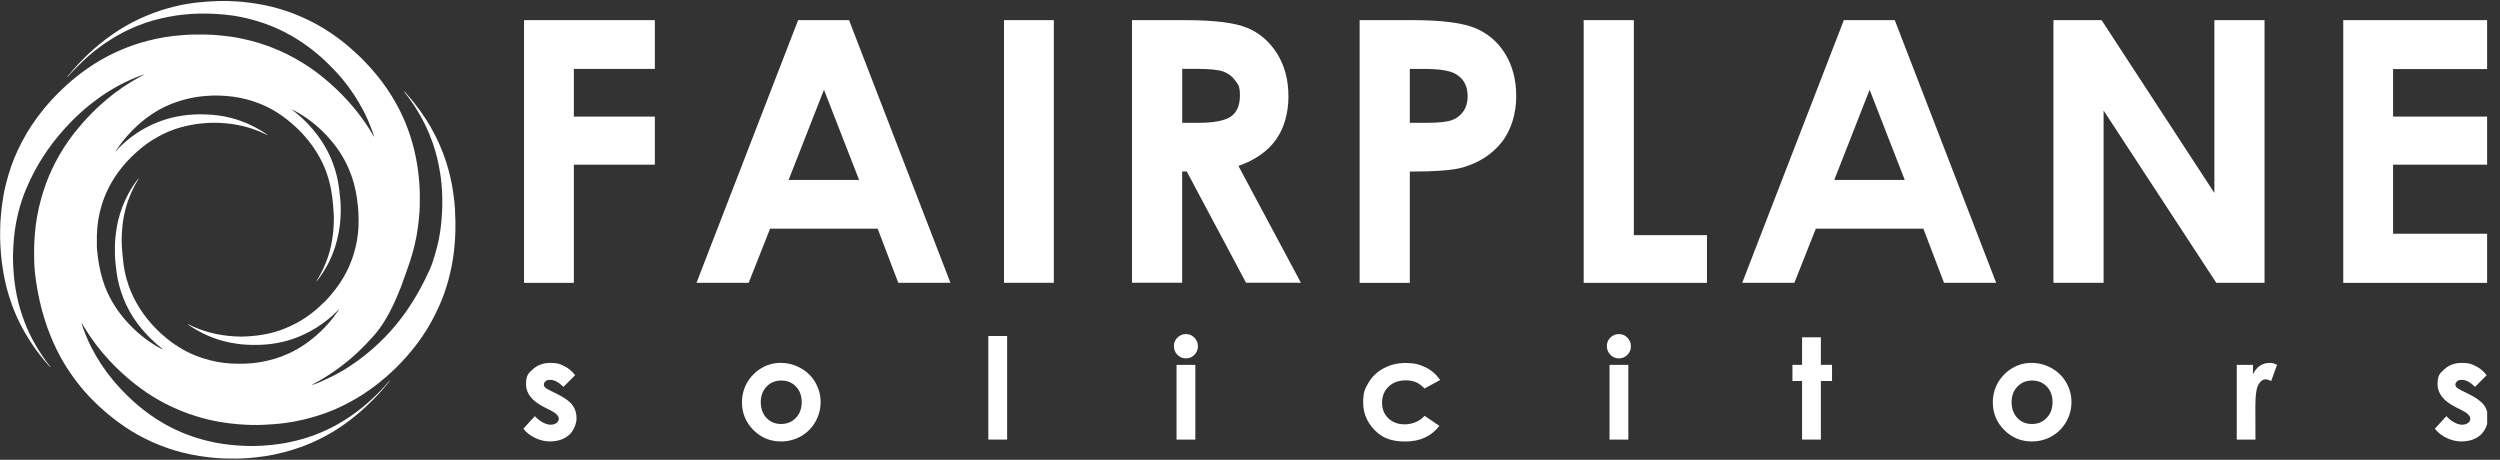 <svg width="174" height="32" viewBox="0 0 174 32" fill="none" xmlns="http://www.w3.org/2000/svg">
<rect x="0" y="0" width="174" height="32" fill="#333333" stroke="none"/>
<g clip-path="url(#clip0_855_24)">
<path d="M40.026 26.117L39.216 26.926C38.885 26.603 38.586 26.44 38.321 26.44C38.055 26.44 38.059 26.473 37.977 26.534C37.895 26.595 37.855 26.673 37.855 26.767C37.855 26.861 37.879 26.902 37.932 26.959C37.985 27.016 38.116 27.098 38.325 27.2L38.803 27.437C39.31 27.687 39.653 27.94 39.846 28.198C40.034 28.455 40.128 28.758 40.128 29.105C40.128 29.453 39.956 29.952 39.617 30.262C39.277 30.573 38.819 30.724 38.247 30.724C37.675 30.724 36.877 30.43 36.424 29.837L37.229 28.962C37.384 29.142 37.564 29.285 37.769 29.396C37.973 29.506 38.157 29.559 38.316 29.559C38.476 29.559 38.627 29.518 38.733 29.437C38.84 29.355 38.893 29.257 38.893 29.151C38.893 28.95 38.701 28.754 38.321 28.562L37.879 28.341C37.037 27.916 36.612 27.388 36.612 26.751C36.612 26.113 36.771 25.99 37.09 25.696C37.409 25.405 37.814 25.258 38.312 25.258C38.811 25.258 38.971 25.332 39.269 25.479C39.568 25.626 39.821 25.839 40.03 26.117H40.026Z" fill="white"/>
<path d="M54.347 25.258C54.838 25.258 55.304 25.381 55.737 25.626C56.171 25.872 56.51 26.203 56.751 26.624C56.992 27.045 57.115 27.499 57.115 27.985C57.115 28.472 56.992 28.934 56.747 29.363C56.502 29.788 56.171 30.123 55.745 30.365C55.324 30.606 54.858 30.724 54.351 30.724C53.603 30.724 52.965 30.459 52.434 29.927C51.906 29.396 51.641 28.754 51.641 27.993C51.641 27.233 51.939 26.505 52.536 25.961C53.059 25.491 53.664 25.254 54.343 25.254L54.347 25.258ZM54.372 26.485C53.967 26.485 53.628 26.624 53.354 26.906C53.084 27.188 52.949 27.548 52.949 27.989C52.949 28.431 53.084 28.807 53.35 29.089C53.615 29.371 53.955 29.51 54.368 29.51C54.781 29.51 55.12 29.367 55.39 29.085C55.664 28.803 55.799 28.435 55.799 27.989C55.799 27.544 55.664 27.18 55.398 26.902C55.132 26.624 54.789 26.485 54.372 26.485Z" fill="white"/>
<path d="M68.787 23.386H70.096V30.594H68.787V23.386Z" fill="white"/>
<path d="M82.541 23.251C82.77 23.251 82.966 23.333 83.13 23.5C83.293 23.668 83.375 23.868 83.375 24.101C83.375 24.334 83.293 24.53 83.13 24.698C82.966 24.862 82.774 24.944 82.545 24.944C82.316 24.944 82.116 24.862 81.948 24.694C81.784 24.526 81.703 24.322 81.703 24.085C81.703 23.848 81.784 23.66 81.948 23.496C82.112 23.333 82.308 23.251 82.537 23.251H82.541ZM81.887 25.393H83.195V30.594H81.887V25.393Z" fill="white"/>
<path d="M100.24 26.444L99.148 27.041C98.944 26.828 98.739 26.681 98.539 26.595C98.338 26.513 98.106 26.473 97.836 26.473C97.345 26.473 96.948 26.62 96.646 26.91C96.343 27.2 96.192 27.572 96.192 28.03C96.192 28.488 96.339 28.831 96.629 29.114C96.92 29.392 97.304 29.535 97.778 29.535C98.253 29.535 98.821 29.334 99.148 28.938L100.182 29.641C99.622 30.365 98.833 30.729 97.811 30.729C96.789 30.729 96.176 30.459 95.656 29.915C95.137 29.375 94.876 28.738 94.876 28.014C94.876 27.29 95.002 27.045 95.256 26.624C95.509 26.199 95.861 25.867 96.315 25.626C96.769 25.385 97.271 25.262 97.832 25.262C98.392 25.262 98.813 25.364 99.226 25.569C99.639 25.773 99.974 26.068 100.24 26.448V26.444Z" fill="white"/>
<path d="M112.677 23.251C112.906 23.251 113.102 23.333 113.265 23.5C113.429 23.668 113.511 23.868 113.511 24.101C113.511 24.334 113.429 24.53 113.265 24.698C113.102 24.862 112.91 24.944 112.681 24.944C112.452 24.944 112.251 24.862 112.084 24.694C111.92 24.526 111.838 24.322 111.838 24.085C111.838 23.848 111.92 23.66 112.084 23.496C112.247 23.333 112.444 23.251 112.672 23.251H112.677ZM112.022 25.393H113.331V30.594H112.022V25.393Z" fill="white"/>
<path d="M125.424 23.476H126.733V25.393H127.509V26.517H126.733V30.594H125.424V26.517H124.754V25.393H125.424V23.476Z" fill="white"/>
<path d="M141.406 25.258C141.896 25.258 142.362 25.381 142.796 25.626C143.229 25.872 143.569 26.203 143.81 26.624C144.051 27.045 144.174 27.499 144.174 27.985C144.174 28.472 144.051 28.934 143.806 29.363C143.56 29.788 143.229 30.123 142.804 30.365C142.383 30.606 141.917 30.724 141.41 30.724C140.662 30.724 140.024 30.459 139.492 29.927C138.965 29.396 138.699 28.754 138.699 27.993C138.699 27.233 138.998 26.505 139.595 25.961C140.118 25.491 140.723 25.254 141.402 25.254L141.406 25.258ZM141.43 26.485C141.026 26.485 140.686 26.624 140.412 26.906C140.142 27.188 140.008 27.548 140.008 27.989C140.008 28.431 140.142 28.807 140.408 29.089C140.674 29.371 141.013 29.51 141.426 29.51C141.839 29.51 142.179 29.367 142.448 29.085C142.722 28.803 142.857 28.435 142.857 27.989C142.857 27.544 142.722 27.18 142.457 26.902C142.191 26.624 141.847 26.485 141.43 26.485Z" fill="white"/>
<path d="M155.683 25.393H156.807V26.047C156.93 25.79 157.089 25.594 157.289 25.459C157.49 25.324 157.71 25.258 157.952 25.258C158.193 25.258 158.299 25.303 158.483 25.393L158.074 26.517C157.919 26.44 157.796 26.403 157.694 26.403C157.494 26.403 157.322 26.526 157.183 26.775C157.044 27.024 156.974 27.511 156.974 28.239V28.492C156.979 28.492 156.979 30.594 156.979 30.594H155.678V25.393H155.683Z" fill="white"/>
<path d="M173.071 26.117L172.261 26.926C171.93 26.603 171.631 26.44 171.366 26.44C171.1 26.44 171.104 26.473 171.022 26.534C170.941 26.595 170.896 26.673 170.896 26.767C170.896 26.861 170.92 26.902 170.973 26.959C171.026 27.016 171.157 27.098 171.366 27.2L171.844 27.437C172.351 27.687 172.694 27.94 172.887 28.198C173.075 28.455 173.169 28.758 173.169 29.105C173.169 29.453 172.997 29.952 172.658 30.262C172.318 30.573 171.86 30.724 171.288 30.724C170.716 30.724 169.918 30.43 169.465 29.837L170.27 28.962C170.425 29.142 170.605 29.285 170.81 29.396C171.014 29.506 171.198 29.559 171.358 29.559C171.517 29.559 171.668 29.518 171.775 29.437C171.881 29.355 171.934 29.257 171.934 29.151C171.934 28.95 171.742 28.754 171.362 28.562L170.92 28.341C170.078 27.916 169.653 27.388 169.653 26.751C169.653 26.113 169.812 25.99 170.131 25.696C170.45 25.405 170.855 25.258 171.353 25.258C171.852 25.258 172.012 25.332 172.31 25.479C172.609 25.626 172.862 25.839 173.071 26.117Z" fill="white"/>
<path d="M31.665 14.637C31.701 15.148 31.71 15.655 31.693 16.162C31.681 16.57 31.652 16.983 31.608 17.392C31.53 18.087 31.403 18.774 31.219 19.449C31.043 20.111 30.814 20.753 30.532 21.374C30.205 22.098 29.821 22.793 29.371 23.447C29.056 23.905 28.713 24.342 28.349 24.759C28.091 25.054 27.826 25.34 27.544 25.614C27.327 25.823 27.102 26.031 26.877 26.227C26.497 26.558 26.105 26.869 25.688 27.159C25.095 27.576 24.469 27.94 23.815 28.259C23.095 28.611 22.351 28.881 21.579 29.089C21.018 29.24 20.45 29.359 19.874 29.437C19.584 29.477 19.293 29.506 18.999 29.527C18.512 29.563 18.022 29.588 17.531 29.576C17.216 29.572 16.901 29.551 16.583 29.527C16.157 29.494 15.732 29.437 15.311 29.367C14.771 29.277 14.236 29.146 13.713 28.987C12.956 28.758 12.224 28.459 11.521 28.1C10.932 27.797 10.372 27.45 9.837 27.061C9.383 26.734 8.954 26.383 8.541 26.006C8.205 25.704 7.891 25.385 7.584 25.058C6.93 24.359 6.357 23.59 5.863 22.773C5.806 22.678 5.748 22.584 5.691 22.486C5.691 22.486 5.687 22.486 5.671 22.474C5.695 22.552 5.711 22.621 5.736 22.691C5.908 23.206 6.116 23.705 6.366 24.187C6.783 25.005 7.286 25.765 7.874 26.468C8.25 26.922 8.655 27.343 9.084 27.748C9.824 28.443 10.634 29.048 11.521 29.543C12.445 30.062 13.426 30.438 14.457 30.688C14.943 30.806 15.434 30.892 15.928 30.949C16.296 30.99 16.66 31.023 17.032 31.031C17.241 31.035 17.449 31.047 17.658 31.043C18.067 31.035 18.471 31.015 18.88 30.97C19.44 30.913 19.992 30.819 20.54 30.688C21.534 30.451 22.478 30.087 23.373 29.6C24.056 29.228 24.698 28.787 25.295 28.292C25.7 27.957 26.088 27.601 26.452 27.225C26.665 27.008 26.869 26.783 27.061 26.55C27.078 26.526 27.102 26.509 27.131 26.477C27.135 26.513 27.114 26.53 27.102 26.542C26.763 26.971 26.403 27.376 26.019 27.768C25.274 28.529 24.465 29.212 23.574 29.796C22.736 30.344 21.852 30.79 20.908 31.125C20.107 31.411 19.285 31.62 18.447 31.751C18.067 31.808 17.682 31.849 17.298 31.881C16.746 31.922 16.19 31.927 15.634 31.91C15.258 31.898 14.878 31.869 14.502 31.824C14.085 31.775 13.668 31.71 13.255 31.624C12.568 31.481 11.893 31.285 11.239 31.031C10.822 30.872 10.417 30.692 10.025 30.491C9.395 30.172 8.798 29.8 8.23 29.379C7.792 29.056 7.375 28.717 6.975 28.349C6.811 28.198 6.644 28.043 6.488 27.883C6.092 27.486 5.72 27.065 5.376 26.62C4.947 26.06 4.554 25.475 4.215 24.854C3.851 24.187 3.545 23.496 3.291 22.781C3.001 21.963 2.78 21.129 2.625 20.279C2.547 19.849 2.482 19.424 2.433 18.991C2.367 18.414 2.375 17.838 2.375 17.261C2.375 16.93 2.404 16.603 2.428 16.276C2.457 15.883 2.51 15.491 2.576 15.103C2.653 14.661 2.751 14.228 2.874 13.794C3.066 13.124 3.295 12.47 3.59 11.84C3.921 11.125 4.313 10.446 4.767 9.8C5.078 9.358 5.417 8.941 5.769 8.537C5.867 8.426 5.965 8.32 6.067 8.214C6.173 8.099 6.28 7.985 6.39 7.874C7.036 7.228 7.723 6.636 8.479 6.12C8.954 5.797 9.448 5.503 9.955 5.233C9.984 5.217 10.012 5.205 10.033 5.176C9.972 5.196 9.906 5.217 9.845 5.241C8.794 5.63 7.813 6.149 6.905 6.799C6.468 7.114 6.047 7.445 5.646 7.809C5.401 8.03 5.16 8.255 4.931 8.492C4.325 9.121 3.761 9.788 3.263 10.511C2.825 11.145 2.441 11.807 2.11 12.502C2.007 12.719 1.909 12.944 1.815 13.165C1.59 13.68 1.423 14.216 1.284 14.759C1.137 15.336 1.034 15.92 0.977 16.513C0.948 16.832 0.924 17.151 0.916 17.47C0.912 17.65 0.899 17.83 0.903 18.009C0.912 18.369 0.928 18.725 0.957 19.085C0.998 19.596 1.075 20.103 1.177 20.606C1.3 21.219 1.484 21.816 1.705 22.396C2.028 23.255 2.461 24.056 2.98 24.817C3.14 25.05 3.307 25.279 3.487 25.504C3.5 25.52 3.52 25.528 3.508 25.557C3.467 25.528 3.434 25.491 3.406 25.459C2.94 24.931 2.506 24.379 2.126 23.791C1.59 22.969 1.153 22.102 0.818 21.178C0.556 20.454 0.364 19.714 0.233 18.954C0.159 18.525 0.102 18.091 0.065 17.654C0.049 17.449 0.041 17.245 0.024 17.037C-4.08539e-05 16.664 0.008 16.292 0.012 15.92C0.012 15.601 0.041 15.283 0.065 14.964C0.102 14.518 0.163 14.076 0.237 13.635C0.319 13.152 0.442 12.678 0.576 12.208C0.814 11.395 1.132 10.614 1.529 9.865C1.95 9.06 2.453 8.312 3.025 7.609C3.438 7.102 3.884 6.627 4.358 6.178C5.155 5.421 6.026 4.755 6.975 4.199C7.543 3.864 8.14 3.581 8.753 3.336C9.432 3.066 10.127 2.862 10.842 2.707C11.243 2.621 11.644 2.551 12.049 2.506C12.29 2.478 12.535 2.457 12.78 2.437C13.287 2.4 13.79 2.396 14.297 2.404C14.677 2.408 15.058 2.437 15.438 2.478C15.892 2.523 16.337 2.584 16.783 2.678C17.674 2.862 18.541 3.124 19.375 3.492C20.144 3.827 20.88 4.232 21.575 4.706C22.037 5.021 22.478 5.368 22.903 5.74C23.222 6.018 23.529 6.304 23.823 6.607C24.085 6.873 24.33 7.151 24.571 7.433C24.935 7.858 25.262 8.308 25.573 8.774C25.72 8.999 25.863 9.223 25.994 9.457C26.002 9.473 26.006 9.493 26.043 9.51C26.01 9.412 25.982 9.318 25.949 9.228C25.761 8.708 25.552 8.197 25.295 7.707C24.886 6.926 24.404 6.194 23.84 5.515C23.447 5.041 23.022 4.6 22.572 4.182C21.848 3.508 21.055 2.923 20.193 2.441C19.248 1.909 18.247 1.529 17.192 1.276C16.697 1.157 16.194 1.071 15.687 1.022C15.421 0.994 15.156 0.977 14.886 0.961C14.51 0.936 14.138 0.944 13.762 0.949C13.5 0.949 13.238 0.977 12.981 0.998C12.739 1.018 12.502 1.043 12.261 1.079C11.909 1.133 11.562 1.202 11.214 1.28C10.47 1.451 9.747 1.697 9.052 2.02C8.177 2.424 7.367 2.931 6.607 3.524C6.018 3.986 5.499 4.514 4.98 5.045C4.902 5.123 4.832 5.213 4.759 5.295C4.734 5.323 4.714 5.352 4.669 5.36C4.702 5.319 4.734 5.274 4.767 5.237C5.176 4.743 5.609 4.277 6.071 3.831C6.353 3.561 6.648 3.299 6.95 3.054C7.494 2.613 8.066 2.204 8.676 1.852C9.146 1.578 9.628 1.337 10.127 1.124C10.818 0.826 11.533 0.597 12.265 0.425C12.793 0.303 13.328 0.213 13.868 0.159C14.268 0.119 14.665 0.094 15.066 0.078C15.319 0.07 15.569 0.061 15.818 0.07C16.26 0.086 16.705 0.106 17.147 0.159C17.703 0.225 18.259 0.315 18.807 0.446C19.514 0.613 20.201 0.838 20.867 1.124C21.624 1.447 22.343 1.836 23.022 2.294C23.521 2.633 24.003 2.997 24.453 3.402C24.776 3.688 25.099 3.982 25.397 4.297C25.941 4.865 26.448 5.466 26.893 6.116C27.298 6.705 27.658 7.322 27.965 7.972C28.271 8.623 28.521 9.297 28.713 9.988C28.885 10.601 29.007 11.227 29.093 11.856C29.134 12.151 29.159 12.445 29.183 12.744C29.224 13.255 29.228 13.762 29.216 14.269C29.208 14.616 29.183 14.968 29.146 15.311C29.105 15.691 29.056 16.067 28.987 16.444C28.84 17.224 28.623 17.989 28.349 18.733C28.202 19.13 28.075 19.526 27.924 19.923C27.781 20.295 27.625 20.663 27.462 21.023C27.249 21.493 27.012 21.951 26.738 22.388C26.505 22.764 26.239 23.116 25.945 23.443C25.618 23.807 25.279 24.159 24.923 24.498C24.436 24.956 23.921 25.377 23.378 25.761C22.858 26.125 22.323 26.46 21.759 26.75C21.746 26.759 21.73 26.763 21.722 26.783C21.742 26.8 21.763 26.783 21.783 26.775C22.184 26.636 22.572 26.46 22.952 26.276C23.852 25.847 24.674 25.307 25.45 24.686C25.749 24.449 26.035 24.195 26.313 23.934C26.587 23.68 26.853 23.41 27.106 23.132C27.544 22.646 27.952 22.139 28.325 21.599C28.795 20.916 29.208 20.205 29.576 19.465C29.698 19.216 29.821 18.962 29.935 18.704C30.087 18.349 30.201 17.977 30.307 17.605C30.479 17.024 30.602 16.431 30.675 15.835C30.716 15.495 30.745 15.152 30.765 14.812C30.786 14.457 30.786 14.101 30.782 13.745C30.773 13.177 30.724 12.613 30.634 12.049C30.524 11.329 30.352 10.63 30.115 9.943C29.833 9.134 29.465 8.369 29.015 7.641C28.75 7.212 28.455 6.799 28.14 6.402C28.132 6.39 28.116 6.382 28.12 6.345C28.21 6.419 28.267 6.501 28.337 6.574C28.974 7.298 29.543 8.075 30.017 8.917C30.434 9.657 30.777 10.425 31.039 11.231C31.268 11.942 31.44 12.67 31.546 13.414C31.603 13.823 31.644 14.236 31.677 14.649L31.665 14.637ZM24.951 15.72C24.98 15.07 24.935 14.424 24.841 13.778C24.739 13.095 24.567 12.437 24.297 11.799C23.921 10.908 23.386 10.123 22.723 9.42C22.548 9.232 22.364 9.052 22.171 8.88C21.857 8.598 21.525 8.34 21.174 8.107C20.92 7.936 20.659 7.788 20.385 7.649C20.368 7.641 20.352 7.625 20.319 7.629C20.34 7.645 20.348 7.654 20.36 7.662C20.765 7.977 21.149 8.312 21.497 8.692C21.709 8.925 21.918 9.166 22.106 9.42C22.838 10.401 23.32 11.493 23.537 12.703C23.59 12.993 23.623 13.283 23.651 13.578C23.672 13.794 23.701 14.007 23.709 14.22C23.733 14.882 23.696 15.536 23.574 16.186C23.443 16.889 23.23 17.564 22.911 18.21C22.719 18.598 22.49 18.97 22.237 19.322C22.175 19.408 22.11 19.494 22.041 19.588C22.041 19.563 22.037 19.559 22.041 19.551C22.053 19.526 22.065 19.506 22.077 19.481C22.347 19.04 22.572 18.578 22.752 18.091C23.071 17.233 23.21 16.337 23.234 15.426C23.247 15.033 23.218 14.645 23.181 14.252C23.148 13.888 23.108 13.524 23.038 13.165C22.879 12.343 22.601 11.566 22.184 10.842C21.742 10.074 21.194 9.395 20.54 8.798C20.18 8.467 19.8 8.169 19.395 7.899C18.717 7.453 17.981 7.134 17.196 6.922C16.57 6.75 15.928 6.676 15.282 6.652C14.972 6.64 14.661 6.652 14.354 6.676C13.958 6.705 13.561 6.762 13.173 6.848C12.592 6.979 12.032 7.163 11.501 7.416C10.675 7.813 9.947 8.349 9.297 8.99C9.125 9.162 8.962 9.338 8.802 9.518C8.537 9.82 8.299 10.143 8.079 10.479C8.07 10.495 8.054 10.511 8.062 10.544C8.128 10.466 8.185 10.397 8.246 10.327C8.418 10.139 8.61 9.972 8.802 9.808C9.444 9.264 10.156 8.839 10.932 8.524C11.852 8.148 12.817 7.977 13.806 7.956C14.023 7.952 14.244 7.964 14.461 7.972C14.718 7.981 14.976 8.005 15.229 8.042C15.757 8.111 16.272 8.242 16.775 8.422C17.417 8.651 18.009 8.966 18.57 9.35C18.586 9.358 18.606 9.367 18.606 9.391C18.574 9.395 18.553 9.375 18.529 9.363C17.875 9.04 17.192 8.811 16.472 8.684C15.973 8.594 15.47 8.545 14.963 8.545C14.771 8.545 14.579 8.545 14.387 8.561C14.142 8.578 13.901 8.602 13.655 8.635C13.308 8.684 12.96 8.762 12.621 8.851C12.053 9.003 11.517 9.232 11.002 9.514C10.438 9.82 9.923 10.201 9.448 10.634C9.031 11.018 8.643 11.427 8.304 11.881C7.756 12.613 7.339 13.414 7.073 14.293C6.864 14.98 6.758 15.679 6.742 16.395C6.738 16.648 6.742 16.898 6.742 17.147C6.742 17.274 6.758 17.4 6.77 17.527C6.795 17.838 6.848 18.148 6.901 18.459C7.016 19.109 7.2 19.743 7.474 20.344C7.846 21.162 8.353 21.889 8.97 22.544C9.317 22.912 9.69 23.255 10.098 23.558C10.458 23.827 10.83 24.073 11.227 24.277C11.255 24.293 11.284 24.314 11.325 24.314C11.313 24.277 11.284 24.265 11.259 24.244C10.744 23.84 10.278 23.386 9.857 22.883C9.428 22.372 9.068 21.812 8.782 21.207C8.512 20.63 8.316 20.029 8.189 19.408C8.124 19.085 8.091 18.758 8.054 18.431C8.03 18.21 8.005 17.989 8.001 17.768C7.993 17.347 7.989 16.926 8.034 16.505C8.075 16.117 8.132 15.736 8.222 15.356C8.381 14.698 8.618 14.072 8.941 13.476C9.133 13.12 9.358 12.78 9.604 12.457C9.616 12.441 9.628 12.421 9.657 12.421C9.649 12.437 9.649 12.449 9.64 12.453C9.256 13.083 8.954 13.745 8.761 14.457C8.655 14.853 8.573 15.258 8.528 15.667C8.508 15.847 8.496 16.027 8.483 16.202C8.463 16.538 8.463 16.869 8.483 17.2C8.5 17.523 8.541 17.842 8.573 18.165C8.614 18.586 8.696 19.003 8.81 19.416C8.974 20.001 9.203 20.557 9.501 21.088C9.8 21.616 10.152 22.102 10.556 22.556C10.757 22.781 10.965 22.993 11.19 23.198C11.488 23.472 11.799 23.721 12.13 23.95C12.764 24.387 13.447 24.723 14.183 24.952C14.82 25.148 15.466 25.275 16.133 25.303C16.775 25.332 17.413 25.32 18.046 25.217C18.745 25.103 19.424 24.911 20.066 24.616C20.884 24.244 21.611 23.733 22.265 23.12C22.732 22.683 23.145 22.2 23.504 21.673C23.537 21.624 23.574 21.57 23.607 21.521C23.525 21.562 23.484 21.636 23.427 21.693C23.259 21.865 23.079 22.02 22.899 22.172C22.319 22.654 21.681 23.046 20.99 23.353C20.107 23.741 19.183 23.95 18.222 23.995C17.76 24.015 17.298 24.011 16.832 23.966C16.329 23.913 15.83 23.823 15.344 23.68C14.551 23.447 13.819 23.087 13.136 22.621C13.116 22.609 13.087 22.601 13.083 22.568C13.12 22.568 13.144 22.588 13.173 22.601C13.263 22.642 13.357 22.691 13.447 22.732C14.502 23.202 15.614 23.414 16.767 23.427C17.004 23.427 17.241 23.41 17.478 23.394C17.842 23.369 18.206 23.316 18.561 23.243C19.309 23.091 20.013 22.826 20.683 22.462C21.407 22.065 22.041 21.558 22.617 20.978C22.785 20.81 22.94 20.638 23.091 20.454C23.5 19.968 23.852 19.445 24.142 18.876C24.334 18.492 24.489 18.095 24.616 17.686C24.817 17.045 24.927 16.382 24.956 15.712L24.951 15.72Z" fill="white"/>
<path d="M36.473 1.402H45.578V4.796H39.94V8.116H45.578V11.46H39.94V19.686H36.473V1.402Z" fill="white"/>
<path d="M55.553 1.402H59.094L66.15 19.682H62.52L61.085 15.916H53.599L52.107 19.682H48.476L55.549 1.402H55.553ZM57.348 6.247L54.887 12.523H59.793L57.348 6.247Z" fill="white"/>
<path d="M69.879 1.402H73.346V19.682H69.879V1.402Z" fill="white"/>
<path d="M78.788 1.402H82.488C84.516 1.402 85.959 1.582 86.817 1.942C87.676 2.302 88.367 2.903 88.89 3.737C89.414 4.575 89.675 5.564 89.675 6.705C89.675 7.846 89.385 8.913 88.808 9.718C88.232 10.528 87.361 11.137 86.196 11.55L90.542 19.677H86.723L82.598 11.934H82.279V19.677H78.788V1.402ZM82.279 8.549H83.375C84.487 8.549 85.252 8.402 85.669 8.111C86.086 7.821 86.298 7.339 86.298 6.664C86.298 5.99 86.196 5.92 85.987 5.622C85.779 5.327 85.501 5.115 85.153 4.984C84.806 4.853 84.168 4.792 83.24 4.792H82.283V8.545L82.279 8.549Z" fill="white"/>
<path d="M94.63 1.402H98.335C100.338 1.402 101.781 1.586 102.668 1.954C103.555 2.322 104.25 2.919 104.761 3.745C105.272 4.571 105.53 5.556 105.53 6.709C105.53 7.862 105.195 9.044 104.524 9.89C103.854 10.736 102.946 11.325 101.801 11.656C101.127 11.848 99.9 11.942 98.122 11.942V19.686H94.63V1.402ZM98.122 8.549H99.23C100.105 8.549 100.71 8.488 101.049 8.361C101.389 8.238 101.658 8.03 101.855 7.743C102.051 7.457 102.149 7.11 102.149 6.701C102.149 5.994 101.875 5.478 101.327 5.156C100.927 4.914 100.187 4.796 99.107 4.796H98.122V8.549Z" fill="white"/>
<path d="M110.224 1.402H113.715V16.366H118.805V19.686H110.224V1.402Z" fill="white"/>
<path d="M128.335 1.402H131.876L138.933 19.682H135.302L133.867 15.916H126.381L124.889 19.682H121.258L128.331 1.402H128.335ZM130.126 6.247L127.665 12.523H132.571L130.126 6.247Z" fill="white"/>
<path d="M142.923 1.402H146.271L154.121 13.431V1.402H157.612V19.682H154.252L146.41 7.69V19.682H142.919V1.402H142.923Z" fill="white"/>
<path d="M163.091 1.402H173.103V4.808H166.558V8.116H173.103V11.46H166.558V16.268H173.103V19.686H163.091V1.402Z" fill="white"/>
</g>
<defs>
<clipPath id="clip0_855_24">
<rect width="173.107" height="32" fill="white"/>
</clipPath>
</defs>
</svg>
